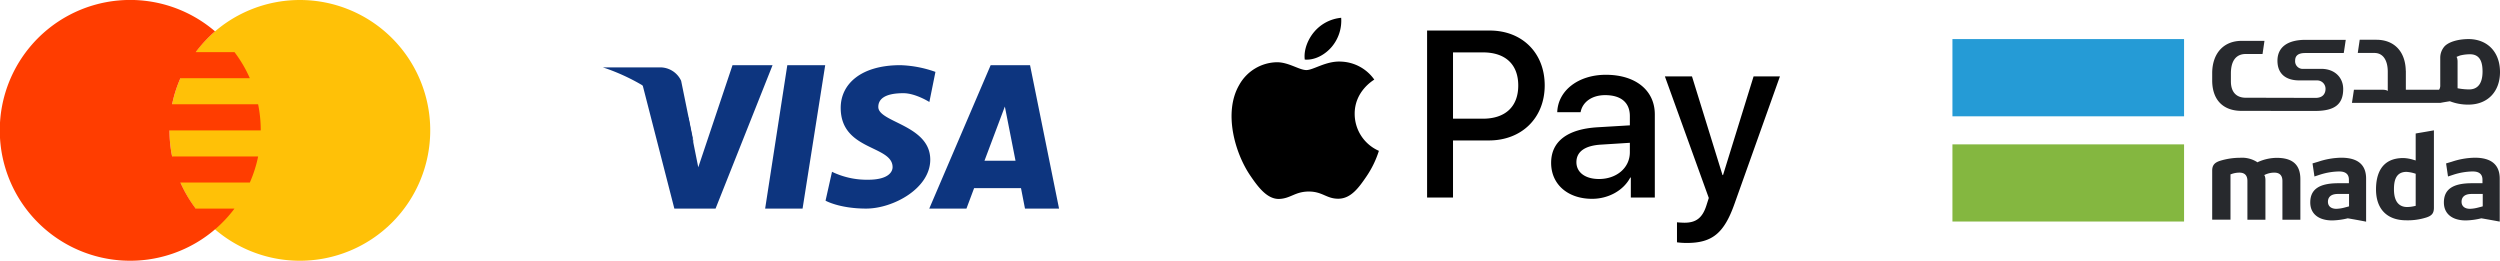 <svg xmlns="http://www.w3.org/2000/svg" width="833.538" height="86.936" viewBox="0 0 833.538 86.936"><g id="Group_101" data-name="Group 101" transform="translate(-932 -785)"><g id="mastercard" transform="translate(932 785)"><path id="Path_65" data-name="Path 65" d="M63.468,14a43.468,43.468,0,1,0,43.468,43.468A43.468,43.468,0,0,0,63.468,14Z" transform="translate(36.509 -14)" fill="#ffc107"></path><path id="Path_66" data-name="Path 66" d="M72.263,83.549a43.4,43.4,0,0,1-5.112-8.694H90.3a43.036,43.036,0,0,0,2.769-8.694H64.387a43.364,43.364,0,0,1-.878-8.694H93.936a43.682,43.682,0,0,0-.874-8.694H64.382a43.312,43.312,0,0,1,2.769-8.694H90.3a43.19,43.19,0,0,0-5.112-8.694H72.263A44.03,44.03,0,0,1,78.7,24.454a43.476,43.476,0,1,0,6.481,59.095Z" transform="translate(-7 -14)" fill="#ff3d00"></path></g><g id="visa" transform="translate(1132.966 806.73)"><path id="Path_68" data-name="Path 68" d="M38.815,19,27.4,53.048s-2.9-14.4-3.186-16.209c-6.5-14.827-16.088-14-16.088-14l11.3,43.981V66.81h13.74L52.168,19Zm10.88,47.815h12.48L69.72,19H57.084ZM138.018,19H124.886L104.412,66.818h12.4l2.556-6.829H135l1.33,6.829h11.358ZM122.825,50.857l6.794-18.07,3.556,18.07Zm-35.4-17.918c0-2.634,2.165-4.595,8.372-4.595,4.034,0,8.655,2.93,8.655,2.93l2.026-10.037A38.1,38.1,0,0,0,94.78,19c-13.123,0-19.891,6.277-19.891,14.223,0,14.371,17.3,12.4,17.3,19.782,0,1.265-1,4.19-8.207,4.19a26.719,26.719,0,0,1-11.993-2.647L69.833,64.18s4.621,2.634,13.549,2.634c8.95,0,21.365-6.694,21.365-16.309C104.747,38.938,87.425,38.1,87.425,32.939Z" transform="translate(4.449 -18.999)" fill="#0d357f"></path><path id="Path_69" data-name="Path 69" d="M35.569,44.28l-4.2-20.639a7.712,7.712,0,0,0-6.838-4.473H5.233S29.84,26.436,35.569,44.28Z" transform="translate(-5.233 -18.433)" fill="#0d357f"></path></g><g id="&#x634;&#x639;&#x627;&#x631;_&#x645;&#x62F;&#x649;_SVG" data-name="&#x634;&#x639;&#x627;&#x631; &#x645;&#x62F;&#x649; &#x2013; SVG" transform="translate(1582.972 798.029)"><rect id="Rectangle_3" data-name="Rectangle 3" width="77.227" height="25.727" transform="translate(0 35.105)" fill="#84b740"></rect><rect id="Rectangle_4" data-name="Rectangle 4" width="77.227" height="25.75" transform="translate(0 0)" fill="#259bd6"></rect><path id="Path_70" data-name="Path 70" d="M733.23,525.677l-.344.069a11.251,11.251,0,0,1-2.5.321c-2.018,0-4.4-1.032-4.4-5.893,0-2.5.413-5.824,4.173-5.824h.023a11.315,11.315,0,0,1,2.752.527l.3.092Zm.619-24.237-.619.115v8.989l-.551-.161-.16-.046a12.649,12.649,0,0,0-3.417-.6c-7.521,0-9.1,5.687-9.1,10.456,0,6.535,3.669,10.3,10.066,10.3a20.4,20.4,0,0,0,6.718-.94c1.857-.6,2.522-1.445,2.522-3.256V500.5c-1.788.321-3.646.642-5.457.94" transform="translate(-578.776 -470.072)" fill="#27292d"></path><path id="Path_71" data-name="Path 71" d="M831.655,556.511l-.321.092-1.146.3a11.952,11.952,0,0,1-2.775.436c-1.766,0-2.82-.871-2.82-2.362,0-.963.436-2.591,3.325-2.591h3.737ZM829.018,540.3a25.373,25.373,0,0,0-7.658,1.33l-1.927.573.642,4.357,1.88-.619a22.1,22.1,0,0,1,6.26-1.055c.825,0,3.348,0,3.348,2.729v1.192h-3.508c-6.4,0-9.355,2.041-9.355,6.42,0,3.738,2.729,5.985,7.315,5.985a23.643,23.643,0,0,0,5.09-.688l.092-.023.092.023.574.092c1.788.321,3.646.642,5.457.986V547.293c0-4.632-2.8-6.993-8.3-6.993" transform="translate(-654.844 -500.746)" fill="#27292d"></path><path id="Path_72" data-name="Path 72" d="M637.355,556.511l-.321.092-1.146.3a11.774,11.774,0,0,1-2.774.436c-1.766,0-2.82-.871-2.82-2.362,0-.963.436-2.591,3.3-2.591h3.737v4.127ZM634.741,540.3a25.256,25.256,0,0,0-7.658,1.33l-1.927.573.642,4.357,1.88-.619a22.1,22.1,0,0,1,6.26-1.055c.826,0,3.348,0,3.348,2.729v1.192h-3.508c-6.4,0-9.378,2.041-9.378,6.42,0,3.738,2.729,5.985,7.338,5.985a23.645,23.645,0,0,0,5.091-.688l.092-.023.091.023.551.092c1.812.321,3.646.642,5.458,1.009V547.317c.023-4.678-2.775-7.017-8.278-7.017" transform="translate(-505.097 -500.746)" fill="#27292d"></path><path id="Path_73" data-name="Path 73" d="M503.308,540.423a15.473,15.473,0,0,0-6.214,1.376l-.229.115-.206-.161a9.408,9.408,0,0,0-5.572-1.353,22.794,22.794,0,0,0-6.581.986c-1.949.6-2.706,1.536-2.706,3.3v16.349h6.1v-15.11l.3-.092a7.761,7.761,0,0,1,2.683-.482c1.766,0,2.66.941,2.66,2.775V561.06h6.008V547.875a4.439,4.439,0,0,0-.183-1.33l-.207-.39.413-.184a7.232,7.232,0,0,1,2.981-.619c1.215,0,2.66.482,2.66,2.775V561.06H511.2V547.531c0-4.792-2.568-7.108-7.888-7.108" transform="translate(-395.194 -500.823)" fill="#27292d"></path><path id="Path_74" data-name="Path 74" d="M724.118,384.584a20.8,20.8,0,0,1-3.554-.321l-.344-.069v-8.828a4.32,4.32,0,0,0-.16-1.261l-.183-.367.39-.161c.092-.046.183-.069.3-.115l.069-.046.413-.138a.587.587,0,0,1,.161-.046,14.232,14.232,0,0,1,3.141-.367h.023c3.738,0,4.173,3.325,4.173,5.824-.023,4.861-2.431,5.893-4.426,5.893m-.023-16.784h-.161c-3.508,0-7.108.963-8.392,2.843a5.739,5.739,0,0,0-1.1,3.417h0v9.1a2.686,2.686,0,0,1-.183,1.146l-.206.39H702.977V378.37h-.023c-.137-6.672-4.082-10.341-9.791-10.341h-5.572c-.229,1.628-.413,2.775-.642,4.4H692.5c2.912,0,4.448,2.476,4.448,6.283v6.374l-.39-.206a4.207,4.207,0,0,0-1.307-.183h-9.584c-.184,1.215-.413,2.8-.665,4.38h29.465c1.009-.207,2.178-.39,3.187-.55a16.594,16.594,0,0,0,6.168,1.124c6.4,0,10.548-4.288,10.548-10.892-.023-6.535-4.036-10.823-10.272-10.96" transform="translate(-551.801 -367.8)" fill="#27292d"></path><path id="Path_75" data-name="Path 75" d="M515.827,392.609h.275c6.4,0,9.378-2.11,9.378-7.315,0-3.738-2.729-6.719-7.314-6.719h-5.893a2.539,2.539,0,0,1-2.82-2.706c0-1.146.435-2.568,3.325-2.568h12.886c.275-1.674.413-2.729.665-4.4H512.938c-6.237,0-9.378,2.614-9.378,6.97,0,4.311,2.729,6.558,7.315,6.558h5.893a2.783,2.783,0,0,1,2.82,2.866c0,.963-.436,2.958-3.3,2.958H515.3l-18.871-.046H492.99c-2.912,0-4.953-1.651-4.953-5.48v-2.637c0-3.99,1.582-6.466,4.953-6.466h5.595c.252-1.7.413-2.774.642-4.379h-7.635c-5.709,0-9.653,3.829-9.791,10.5h0v2.981c.138,6.672,4.082,9.86,9.791,9.86h5.572l10.227.023h8.438Z" transform="translate(-395.194 -368.648)" fill="#27292d"></path></g><path id="Apple_Pay-Logo.wine" d="M33.406,9.678c-2.143,2.536-5.571,4.536-9,4.25-.429-3.428,1.25-7.071,3.214-9.321A13.424,13.424,0,0,1,36.549,0a13.56,13.56,0,0,1-3.143,9.678m3.107,4.928c-4.964-.286-9.214,2.821-11.571,2.821-2.393,0-6-2.678-9.928-2.607A14.669,14.669,0,0,0,2.55,22.392c-5.357,9.214-1.393,22.856,3.786,30.356,2.536,3.714,5.571,7.785,9.571,7.643,3.786-.143,5.286-2.464,9.857-2.464,4.607,0,5.928,2.464,9.928,2.393,4.143-.071,6.75-3.714,9.285-7.428a32.575,32.575,0,0,0,4.143-8.535,13.456,13.456,0,0,1-8.071-12.25c-.071-7.643,6.25-11.285,6.536-11.5a14.153,14.153,0,0,0-11.071-6M65.191,4.25V59.927h8.643V40.892H85.8c10.928,0,18.607-7.5,18.607-18.357S96.869,4.25,86.083,4.25Zm8.643,7.285H83.8c7.5,0,11.785,4,11.785,11.035S91.3,33.642,83.762,33.642H73.834Zm46.356,48.82c5.428,0,10.464-2.75,12.75-7.107h.179v6.678h8V32.213C141.117,24.178,134.689,19,124.8,19c-9.178,0-15.964,5.25-16.214,12.464h7.785c.643-3.428,3.821-5.678,8.178-5.678,5.286,0,8.25,2.464,8.25,7v3.071l-10.785.643c-10.035.607-15.464,4.714-15.464,11.857C106.547,55.57,112.154,60.355,120.189,60.355Zm2.321-6.607c-4.607,0-7.535-2.214-7.535-5.607,0-3.5,2.821-5.536,8.214-5.857l9.607-.607V44.82C132.8,50.034,128.368,53.748,122.511,53.748ZM151.8,75.069c8.428,0,12.392-3.214,15.857-12.964l15.178-42.57h-8.785L163.866,52.427h-.179L153.51,19.535h-9.035L159.117,60.07l-.786,2.464c-1.321,4.178-3.464,5.786-7.285,5.786-.679,0-2-.071-2.536-.143v6.678a23.805,23.805,0,0,0,3.286.214Z" transform="translate(1342.622 790.934)"></path></g></svg>
